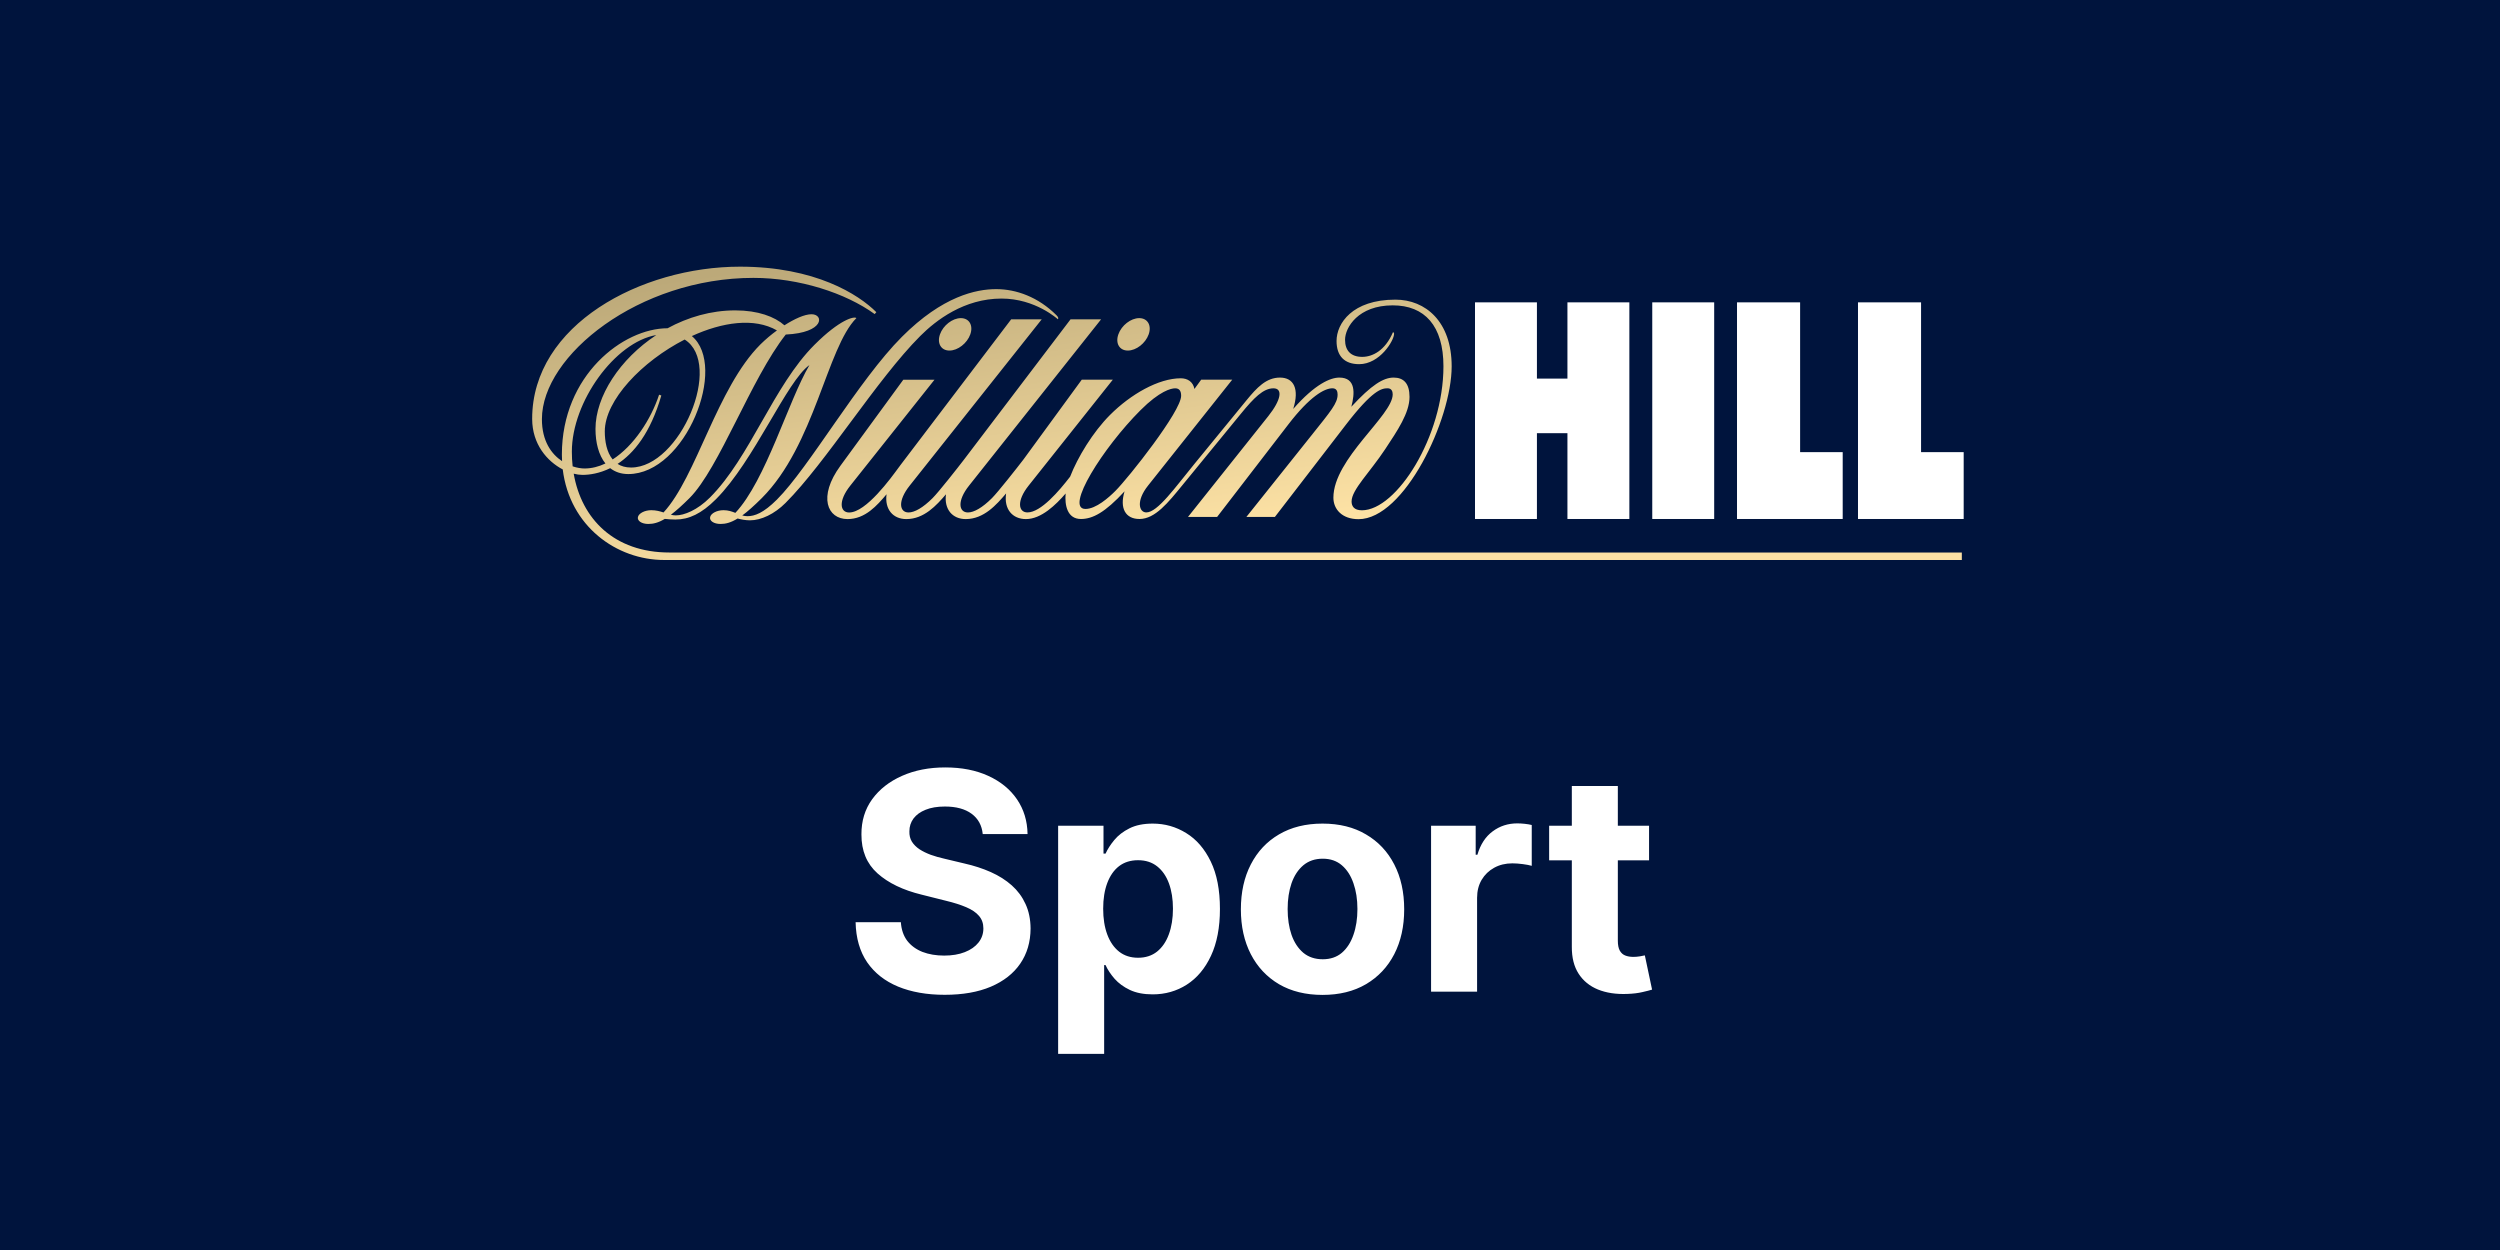 <svg width="600" height="300" viewBox="0 0 600 300" fill="none" xmlns="http://www.w3.org/2000/svg">
<rect width="600" height="300" fill="#00143D"/>
<path d="M235.856 200.178C235.648 198.087 234.758 196.462 233.185 195.304C231.613 194.146 229.478 193.567 226.782 193.567C224.951 193.567 223.404 193.827 222.142 194.345C220.881 194.846 219.913 195.546 219.239 196.445C218.582 197.344 218.254 198.363 218.254 199.504C218.219 200.454 218.418 201.284 218.85 201.993C219.299 202.701 219.913 203.315 220.69 203.833C221.468 204.334 222.367 204.775 223.386 205.155C224.406 205.518 225.495 205.829 226.653 206.088L231.423 207.229C233.739 207.748 235.864 208.439 237.8 209.303C239.735 210.167 241.412 211.23 242.829 212.491C244.246 213.753 245.344 215.239 246.121 216.95C246.916 218.661 247.322 220.623 247.34 222.835C247.322 226.084 246.493 228.901 244.851 231.286C243.226 233.654 240.876 235.494 237.8 236.808C234.741 238.104 231.051 238.752 226.731 238.752C222.445 238.752 218.712 238.095 215.532 236.782C212.369 235.468 209.898 233.524 208.118 230.949C206.355 228.357 205.43 225.151 205.344 221.331H216.206C216.327 223.111 216.837 224.598 217.735 225.79C218.651 226.965 219.87 227.855 221.39 228.46C222.929 229.048 224.665 229.342 226.601 229.342C228.502 229.342 230.152 229.065 231.552 228.512C232.969 227.959 234.067 227.19 234.845 226.205C235.622 225.22 236.011 224.088 236.011 222.809C236.011 221.616 235.657 220.614 234.948 219.802C234.257 218.99 233.237 218.298 231.889 217.728C230.559 217.158 228.925 216.639 226.99 216.173L221.209 214.721C216.733 213.632 213.199 211.93 210.606 209.614C208.014 207.298 206.726 204.179 206.744 200.256C206.726 197.041 207.582 194.233 209.31 191.831C211.056 189.428 213.449 187.553 216.491 186.205C219.533 184.857 222.989 184.183 226.86 184.183C230.801 184.183 234.24 184.857 237.178 186.205C240.133 187.553 242.431 189.428 244.073 191.831C245.715 194.233 246.562 197.015 246.614 200.178H235.856ZM253.952 252.932V198.182H264.84V204.87H265.333C265.817 203.799 266.517 202.71 267.433 201.604C268.366 200.48 269.575 199.547 271.062 198.804C272.565 198.044 274.432 197.663 276.661 197.663C279.565 197.663 282.243 198.424 284.697 199.945C287.151 201.448 289.113 203.721 290.582 206.762C292.051 209.787 292.785 213.58 292.785 218.143C292.785 222.584 292.068 226.335 290.634 229.393C289.217 232.435 287.281 234.742 284.827 236.315C282.39 237.87 279.66 238.648 276.635 238.648C274.492 238.648 272.669 238.294 271.165 237.585C269.679 236.877 268.461 235.987 267.51 234.915C266.56 233.826 265.834 232.729 265.333 231.623H264.996V252.932H253.952ZM264.762 218.091C264.762 220.459 265.091 222.524 265.747 224.287C266.404 226.049 267.355 227.423 268.599 228.408C269.843 229.376 271.356 229.86 273.136 229.86C274.933 229.86 276.454 229.368 277.698 228.382C278.942 227.38 279.884 225.998 280.524 224.235C281.18 222.455 281.509 220.407 281.509 218.091C281.509 215.792 281.189 213.77 280.55 212.025C279.91 210.279 278.968 208.914 277.724 207.929C276.48 206.944 274.95 206.451 273.136 206.451C271.338 206.451 269.817 206.927 268.573 207.877C267.346 208.828 266.404 210.176 265.747 211.921C265.091 213.667 264.762 215.723 264.762 218.091ZM317.408 238.778C313.382 238.778 309.899 237.922 306.961 236.211C304.041 234.483 301.785 232.081 300.195 229.005C298.605 225.911 297.81 222.325 297.81 218.246C297.81 214.133 298.605 210.539 300.195 207.462C301.785 204.369 304.041 201.967 306.961 200.256C309.899 198.527 313.382 197.663 317.408 197.663C321.435 197.663 324.909 198.527 327.83 200.256C330.768 201.967 333.032 204.369 334.622 207.462C336.212 210.539 337.006 214.133 337.006 218.246C337.006 222.325 336.212 225.911 334.622 229.005C333.032 232.081 330.768 234.483 327.83 236.211C324.909 237.922 321.435 238.778 317.408 238.778ZM317.46 230.223C319.292 230.223 320.822 229.705 322.049 228.668C323.276 227.613 324.2 226.179 324.823 224.364C325.462 222.55 325.782 220.484 325.782 218.169C325.782 215.853 325.462 213.788 324.823 211.973C324.2 210.158 323.276 208.724 322.049 207.67C320.822 206.616 319.292 206.088 317.46 206.088C315.611 206.088 314.056 206.616 312.794 207.67C311.55 208.724 310.608 210.158 309.968 211.973C309.346 213.788 309.035 215.853 309.035 218.169C309.035 220.484 309.346 222.55 309.968 224.364C310.608 226.179 311.55 227.613 312.794 228.668C314.056 229.705 315.611 230.223 317.46 230.223ZM343.457 238V198.182H354.164V205.129H354.578C355.304 202.658 356.523 200.791 358.234 199.53C359.944 198.251 361.915 197.612 364.144 197.612C364.697 197.612 365.293 197.646 365.933 197.715C366.572 197.784 367.134 197.879 367.618 198V207.799C367.099 207.644 366.382 207.506 365.466 207.385C364.55 207.264 363.712 207.203 362.952 207.203C361.327 207.203 359.875 207.557 358.596 208.266C357.335 208.957 356.332 209.925 355.589 211.169C354.863 212.414 354.501 213.848 354.501 215.473V238H343.457ZM395.773 198.182V206.477H371.794V198.182H395.773ZM377.238 188.642H388.281V225.764C388.281 226.784 388.436 227.579 388.748 228.149C389.059 228.702 389.491 229.091 390.044 229.316C390.614 229.54 391.271 229.653 392.014 229.653C392.532 229.653 393.051 229.609 393.569 229.523C394.088 229.419 394.485 229.342 394.762 229.29L396.499 237.507C395.946 237.68 395.168 237.879 394.166 238.104C393.163 238.346 391.945 238.493 390.51 238.544C387.849 238.648 385.516 238.294 383.511 237.482C381.524 236.669 379.977 235.408 378.871 233.697C377.765 231.986 377.22 229.826 377.238 227.216V188.642Z" fill="white"/>
<path d="M396.543 72.564H411.404V124.557H396.543V72.564Z" fill="white"/>
<path d="M445.918 124.557H471.283V108.514H461.055V72.564H445.918V124.557Z" fill="white"/>
<path d="M416.883 124.557H442.248V108.514H432.027V72.564H416.883V124.557Z" fill="white"/>
<path d="M376.185 72.564V90.864H368.861V72.564H354V124.557H368.861V103.964H376.185V124.557H391.046V72.564H376.185Z" fill="white"/>
<path d="M259.422 124.558C262.236 124.558 265.225 122.99 269.896 117.92C268.657 121.988 270.117 124.558 273.474 124.558C277.235 124.558 280.384 120.589 283.748 116.475L297.876 99.223C300.933 95.491 303.189 93.197 305.627 93.197C307.913 93.197 307.508 95.942 304.412 99.842C301.721 103.23 285.116 124.068 285.116 124.068H292.104L309.22 101.838C314.35 95.162 317.859 93.189 319.778 93.189C320.787 93.189 321.024 93.931 321.024 94.688C321.024 96.76 319.472 98.573 314.717 104.53L299.129 124.068H305.971L323.011 101.937C329.433 93.594 331.597 93.189 333.011 93.189C333.989 93.189 334.249 93.946 334.249 94.65C334.249 99.72 320.015 110.074 320.015 119.449C320.015 122.225 322.109 124.603 326.039 124.603C337.024 124.603 348.4 100.729 348.4 87.912C348.4 77.184 342.131 71.915 334.899 71.915C324.525 71.915 320.772 77.642 320.772 81.833C320.772 85.466 322.683 87.4 326.199 87.4C331.145 87.4 334.578 81.749 334.578 80.112C334.578 79.845 334.479 79.791 334.318 79.715C332.43 84.181 329.349 85.649 326.933 85.649C324.235 85.649 322.813 84.173 322.813 81.543C322.813 78.583 325.993 73.284 334.257 73.284C341.902 73.284 346.427 78.178 346.427 87.912C346.427 104.79 335.151 122.47 326.864 122.47C324.93 122.47 324.38 121.445 324.38 120.344C324.38 117.553 328.768 113.37 332.46 107.78C335.373 103.375 338.286 99.1 338.286 95.261C338.286 91.996 336.856 90.62 334.479 90.62C331.994 90.62 329.15 92.394 324.319 97.624C325.16 94.481 325.465 90.62 321.444 90.62C319.334 90.62 315.657 92.118 310.367 98.152C311.904 93.311 310.497 90.62 307.194 90.62C303.9 90.62 301.66 93.005 299.137 96.095L286.638 111.366C282.036 116.987 277.823 122.982 275.117 122.982C273.366 122.982 272.594 120.237 275.53 116.543L295.743 91.117H288.289L286.661 93.35C286.34 91.621 285.002 90.788 283.396 90.788C278.045 90.788 271.371 94.619 266.417 99.574C262.266 103.727 258.635 109.76 256.831 114.395C254.209 117.813 249.805 122.982 246.595 122.982C244.408 122.982 243.927 120.237 246.87 116.543L267.083 91.117H259.629C259.629 91.117 251.174 102.702 245.616 110.296C244.141 112.23 239.516 118.103 238.086 119.533C235.731 121.889 233.728 122.99 232.299 122.99C230.113 122.99 229.631 120.245 232.574 116.551C235.196 113.255 264.262 76.641 264.262 76.641H256.93C256.93 76.641 238.208 101.287 231.366 110.296C229.891 112.23 225.266 118.103 223.836 119.533C221.482 121.889 219.479 122.99 218.049 122.99C215.863 122.99 215.381 120.245 218.324 116.551C220.946 113.255 250.012 76.641 250.012 76.641H242.68C242.68 76.641 221.673 104.293 216.031 111.726L216 111.772L215.977 111.802L215.878 111.94C215.817 112.024 215.756 112.108 215.687 112.192C213.829 114.731 207.859 122.998 203.792 122.998C201.605 122.998 201.124 120.252 204.067 116.559L224.28 91.132H216.795C216.795 91.132 207.163 104.323 201.705 111.779C196.246 119.235 198.563 124.58 203.402 124.58C207.675 124.58 210.496 121.3 212.774 118.623C212.285 122.271 214.357 124.58 217.514 124.58C221.787 124.58 224.738 121.3 227.032 118.631C226.55 122.271 228.622 124.58 231.771 124.58C236.152 124.58 239.149 121.132 241.465 118.425C240.899 122.21 243.002 124.58 246.228 124.58C249.912 124.58 253.414 121.147 255.753 118.44C255.501 121.246 256.143 124.558 259.422 124.558ZM273.71 98.458C278.351 93.816 281.065 93.197 282.036 93.197C283.007 93.197 283.473 93.778 283.473 94.994C283.473 98.726 270.844 114.67 267.686 117.828C266.104 119.411 263.038 122.149 260.508 122.149C255.478 122.141 264.697 107.474 273.71 98.458ZM232.872 80.243C233.629 78.094 232.612 76.35 230.602 76.35C228.591 76.35 226.351 78.094 225.594 80.243C224.838 82.391 225.854 84.135 227.865 84.135C229.876 84.135 232.115 82.391 232.872 80.243ZM270.676 84.135C272.686 84.135 274.926 82.391 275.683 80.243C276.44 78.094 275.423 76.35 273.412 76.35C271.402 76.35 269.162 78.094 268.405 80.243C267.648 82.391 268.665 84.135 270.676 84.135ZM160.66 132.602C147.396 132.602 139.568 124.527 137.688 113.683C138.376 113.867 139.079 113.966 139.79 113.974C141.449 113.974 143.849 113.645 146.448 112.36C147.595 113.255 149.032 113.775 150.791 113.775C164.574 113.775 174.734 87.912 166.042 80.655C173.327 77.314 181.026 76.167 186.469 79.302C185.062 80.319 183.739 81.443 182.501 82.659C172.043 93.12 167.166 114.433 159.246 122.99C158.389 122.707 157.449 122.447 156.31 122.447C154.735 122.447 153.298 123.189 153.099 124.099C152.901 125.009 154.017 125.75 155.591 125.75C156.776 125.75 157.984 125.468 159.551 124.535C160.4 124.634 161.249 124.68 162.105 124.688C165.308 124.688 168.335 123.311 171.837 119.801C180.987 110.647 188.892 91.331 194.266 87.622C189.221 96.126 183.824 115.282 176.485 123.089C175.659 122.76 174.78 122.447 173.641 122.447C172.066 122.447 170.629 123.189 170.43 124.099C170.231 125.016 171.347 125.75 172.922 125.75C174.145 125.75 175.384 125.452 177.027 124.443C177.907 124.68 178.946 124.879 180.001 124.879C182.654 124.879 185.849 123.388 188.525 120.711C198.226 111.007 210.473 91.033 220.862 80.64C224.639 76.862 231.382 71.655 240.379 71.655C248.498 71.655 253.888 76.625 253.888 76.625C254.079 76.434 254.002 76.105 253.567 75.669C249.163 71.265 243.873 69.391 239.087 69.391C234.302 69.391 226.237 71.051 216.474 80.824C206.054 91.247 194.228 112.131 186.469 119.893C183.212 123.15 181.094 123.885 179.382 123.885C178.961 123.885 178.549 123.823 178.144 123.709C179.428 122.768 180.941 121.43 182.83 119.549C195.558 106.816 198.44 83.439 205.535 76.342C205.045 75.853 201.575 76.648 195.474 82.751C185.635 92.562 180.055 109.737 170.384 119.411C167.357 122.439 164.184 123.693 162.197 123.693C161.799 123.693 161.402 123.64 161.012 123.54C162.25 122.608 163.703 121.315 165.484 119.541C172.624 112.399 180.261 90.841 188.586 80.288C197.905 79.86 197.768 75.417 194.771 75.417C193.089 75.417 190.658 76.541 188.265 78.071C185.918 76.006 181.943 74.492 176.454 74.492C170.636 74.492 165.079 76.136 160.217 78.782C149.567 78.782 134.851 90.046 134.851 109.095C134.851 109.63 134.867 110.158 134.897 110.678C132.336 108.98 130.058 105.86 130.058 100.584C130.058 85.305 153.352 66.692 180.827 66.692C191.805 66.692 202.981 70.34 209.923 75.379L210.32 74.92C206.047 70.645 195.635 64 177.593 64C153.864 64 127.719 77.933 127.719 100.515C127.719 106.64 131.35 110.724 135.058 112.666C136.732 126.309 147.954 134.399 159.414 134.399H470.838V132.61H160.66V132.602ZM164.322 81.489C173.664 87.385 163.229 112.207 151.448 112.207C150.133 112.207 149.071 111.886 148.222 111.336C152.083 108.804 156.111 103.971 158.718 94.917L158.183 94.726C156.234 100.668 152.083 107.03 147.037 110.265C145.623 108.544 145.149 105.952 145.149 103.536C145.149 96.049 154.101 86.712 164.322 81.489ZM137.244 108.399C137.244 96.431 147.595 82.108 157.51 80.411C148.795 86.146 142.917 95.109 142.917 102.947C142.917 106.204 143.673 109.217 145.302 111.236C143.689 112.001 142.007 112.437 140.294 112.437C139.507 112.437 138.505 112.284 137.435 111.924C137.305 110.754 137.244 109.577 137.244 108.399Z" fill="url(#paint0_linear_454_361)"/>
<defs>
<linearGradient id="paint0_linear_454_361" x1="289.531" y1="47.641" x2="305.005" y2="157.706" gradientUnits="userSpaceOnUse">
<stop offset="0.014" stop-color="#BCA979"/>
<stop offset="0.708" stop-color="#FCE1A4"/>
</linearGradient>
</defs>
</svg>
